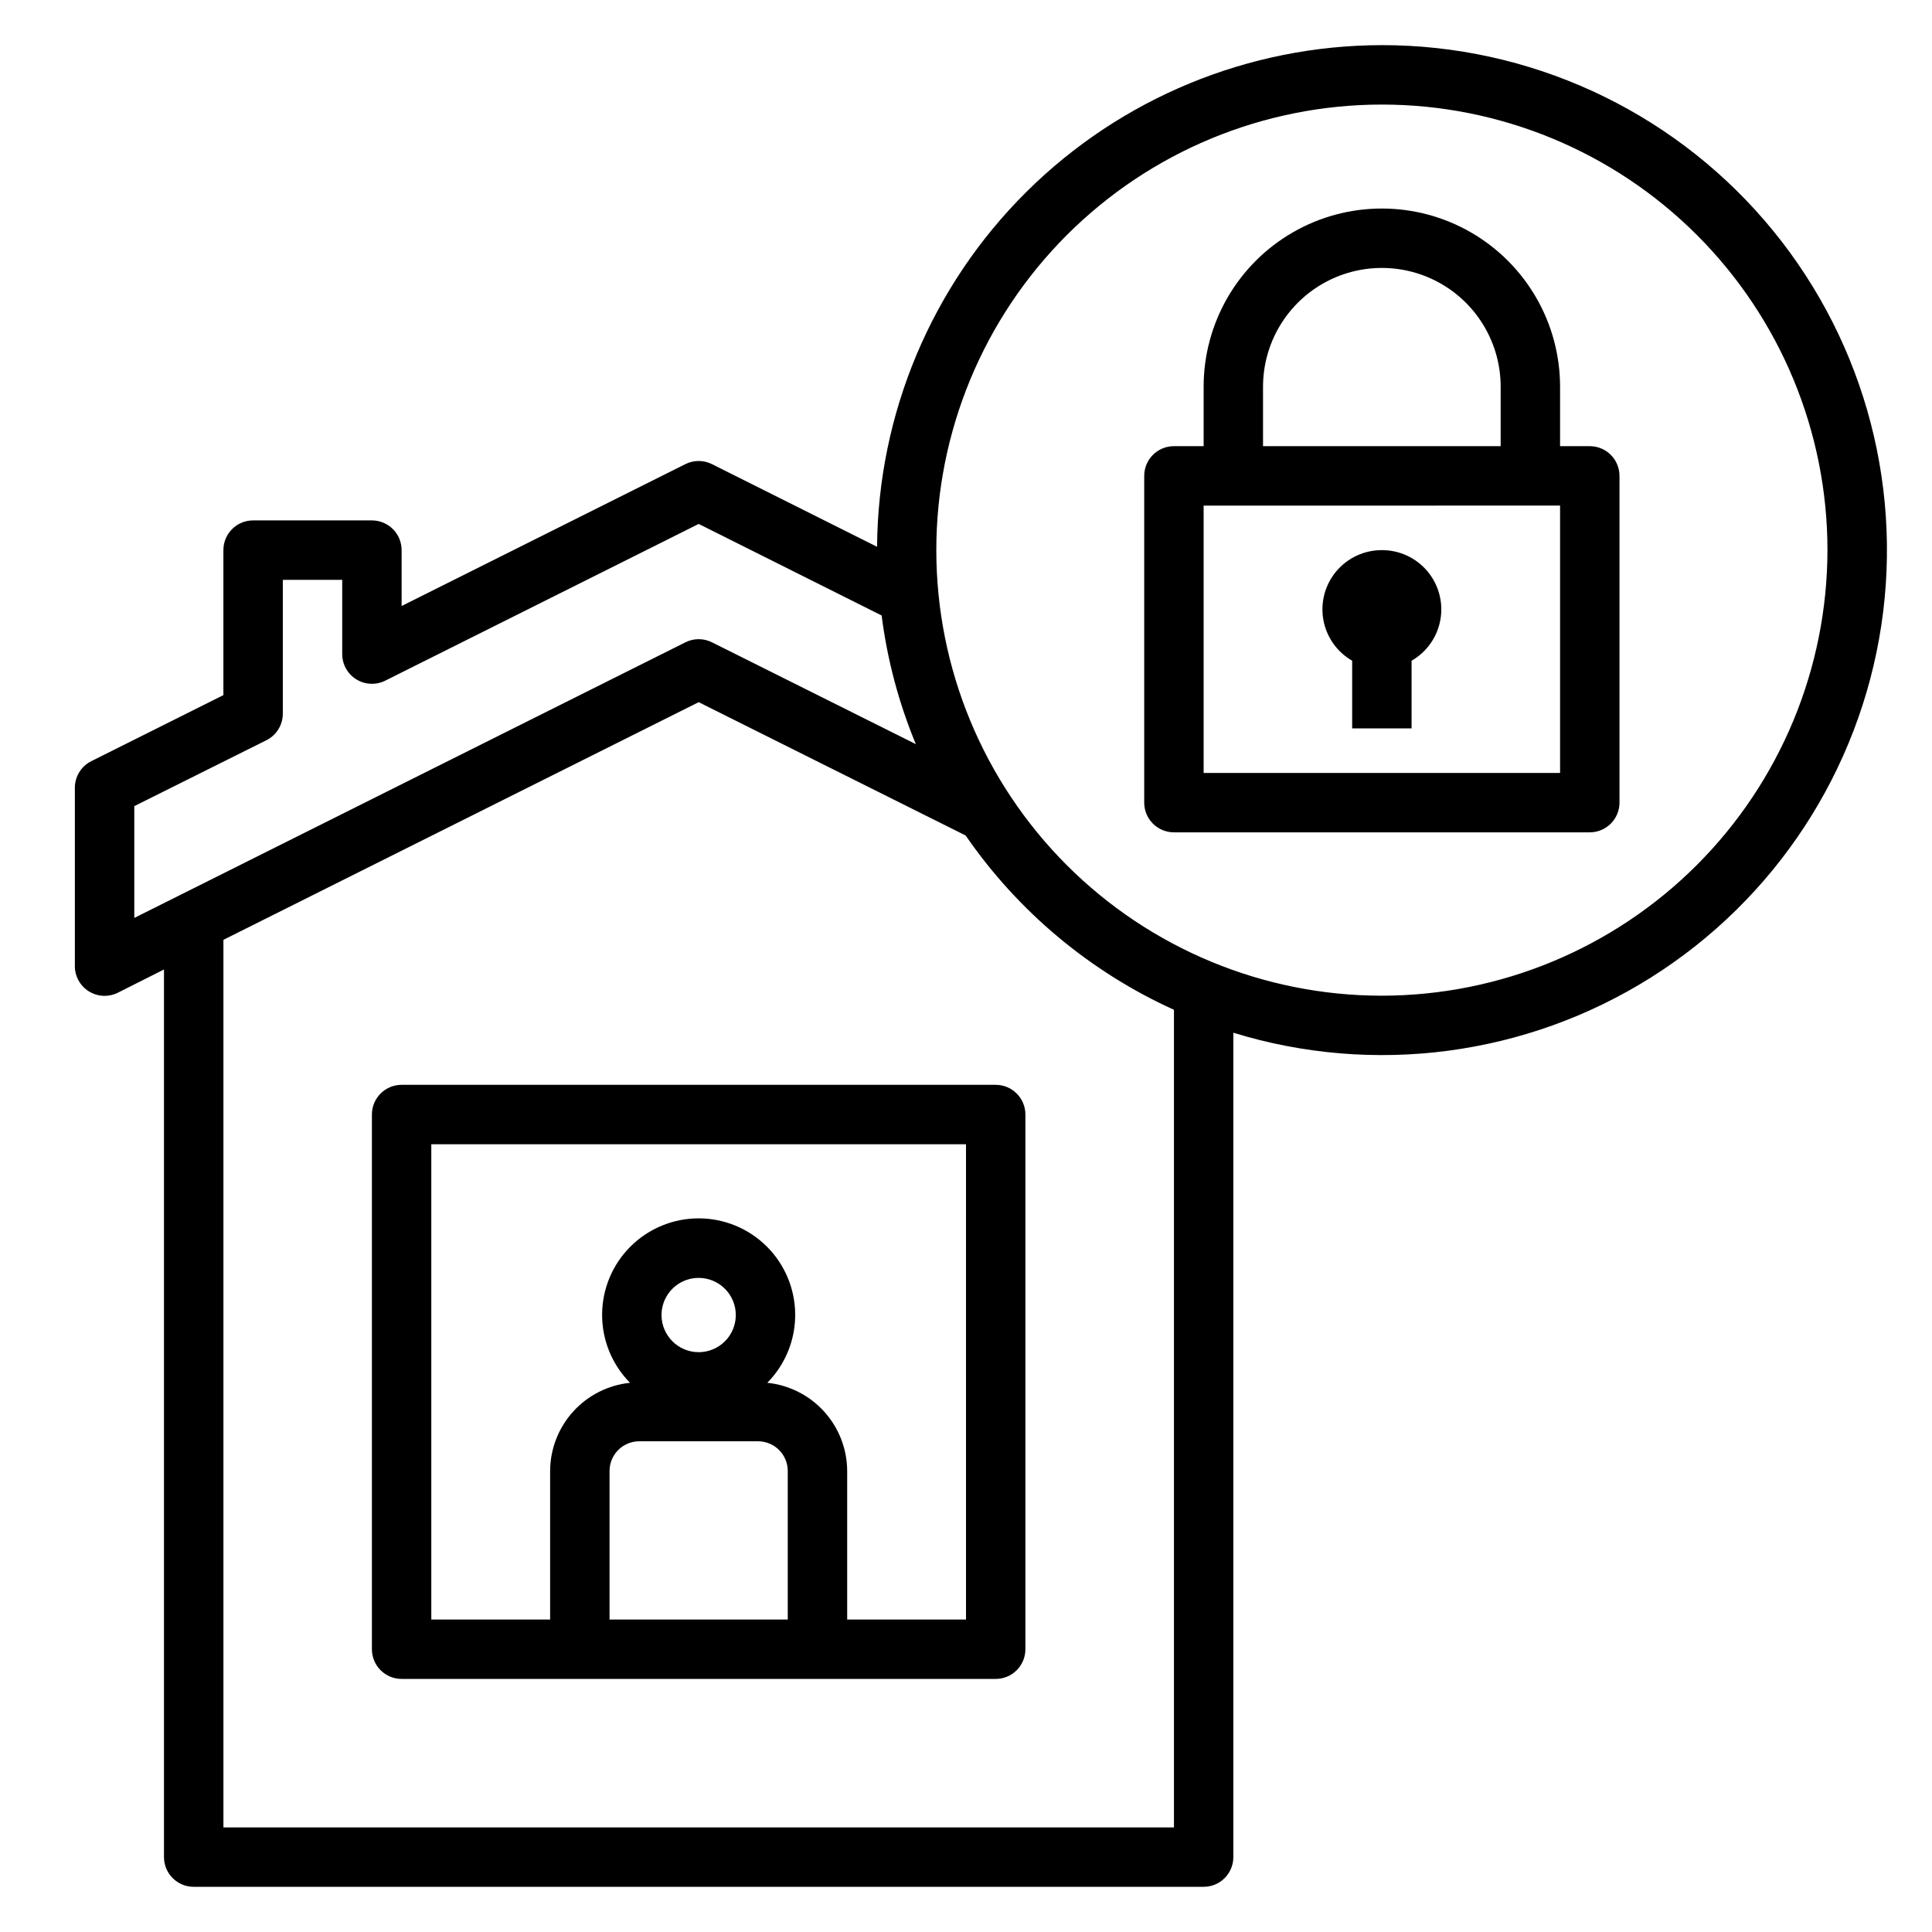 <?xml version="1.0" encoding="UTF-8"?>
<!-- Uploaded to: SVG Repo, www.svgrepo.com, Generator: SVG Repo Mixer Tools -->
<svg fill="#000000" width="800px" height="800px" version="1.1" viewBox="144 144 512 512" xmlns="http://www.w3.org/2000/svg">
 <g>
  <path d="m510.21 155.96c-35.32 0.047-69.195 14.039-94.25 38.938-25.055 24.898-39.262 58.684-39.527 94.008l-43.762-21.906v-0.004c-2.215-1.105-4.82-1.105-7.035 0l-75.203 37.605v-14.816c0-2.086-0.828-4.09-2.305-5.566-1.477-1.477-3.481-2.305-5.566-2.305h-31.488c-4.348 0-7.871 3.523-7.871 7.871v38.43l-35.008 17.504c-2.668 1.332-4.356 4.059-4.356 7.043v47.234c-0.012 2.734 1.395 5.281 3.715 6.727 2.324 1.445 5.231 1.578 7.68 0.355l12.223-6.156v235.23c0 2.086 0.832 4.09 2.305 5.566 1.477 1.477 3.481 2.305 5.566 2.305h267.65c2.086 0 4.09-0.828 5.566-2.305 1.473-1.477 2.305-3.481 2.305-5.566v-218.47c37.246 11.469 77.641 6.133 110.63-14.613 32.992-20.746 55.297-54.844 61.094-93.383 5.797-38.539-5.496-77.688-30.926-107.22-25.426-29.535-62.465-46.516-101.44-46.508zm-330.62 231.3v-29.629l35.008-17.461c2.68-1.34 4.367-4.086 4.352-7.086v-35.422h15.742v19.68h0.004c-0.004 2.727 1.41 5.262 3.731 6.695 2.32 1.438 5.219 1.566 7.66 0.348l83.07-41.539 48.484 24.262c1.492 11.715 4.539 23.184 9.062 34.094l-54.027-26.984c-2.215-1.109-4.82-1.109-7.035 0zm275.52 241.03h-251.9v-235.23l125.95-62.977 70.762 35.344-0.004 0.004c13.863 20.117 32.945 36.082 55.191 46.176zm55.105-220.42c-31.316 0-61.352-12.441-83.496-34.586-22.145-22.145-34.586-52.18-34.586-83.496 0-31.316 12.441-61.352 34.586-83.496 22.145-22.141 52.18-34.582 83.496-34.582 31.316 0 61.352 12.441 83.496 34.582 22.145 22.145 34.586 52.18 34.586 83.496-0.039 31.309-12.488 61.32-34.625 83.457-22.137 22.137-52.152 34.59-83.457 34.625z"/>
  <path d="m407.87 431.49h-157.44c-4.348 0-7.871 3.523-7.871 7.871v141.7c0 2.09 0.828 4.09 2.305 5.566 1.477 1.477 3.481 2.305 5.566 2.305h157.44c2.086 0 4.09-0.828 5.566-2.305 1.477-1.477 2.305-3.477 2.305-5.566v-141.7c0-2.09-0.828-4.09-2.305-5.566-1.477-1.477-3.481-2.305-5.566-2.305zm-55.105 141.7h-47.23v-39.359c0-4.348 3.523-7.875 7.871-7.875h31.488c2.086 0 4.09 0.832 5.566 2.309 1.477 1.477 2.305 3.477 2.305 5.566zm-33.457-80.688c0-3.981 2.398-7.57 6.074-9.094 3.68-1.523 7.91-0.68 10.727 2.133 2.812 2.816 3.656 7.047 2.133 10.727-1.523 3.676-5.113 6.074-9.094 6.074-5.43-0.012-9.828-4.41-9.84-9.84zm80.691 80.688h-31.488v-39.359c-0.02-5.824-2.195-11.434-6.106-15.75-3.91-4.316-9.277-7.031-15.07-7.625 4.762-4.809 7.422-11.312 7.398-18.082-0.023-6.769-2.731-13.258-7.523-18.035-4.797-4.777-11.289-7.461-18.062-7.461-6.769 0-13.262 2.684-18.059 7.461-4.793 4.777-7.5 11.266-7.523 18.035-0.023 6.769 2.637 13.273 7.398 18.082-5.793 0.594-11.16 3.309-15.07 7.625-3.91 4.316-6.086 9.926-6.106 15.75v39.359h-31.488v-125.95h141.7z"/>
  <path d="m565.31 262.24h-7.875v-15.746c0-16.871-9-32.465-23.613-40.902s-32.621-8.438-47.234 0c-14.613 8.438-23.613 24.031-23.613 40.902v15.742l-7.875 0.004c-4.348 0-7.871 3.523-7.871 7.871v86.594c0 2.086 0.828 4.09 2.305 5.566 1.477 1.477 3.481 2.305 5.566 2.305h110.21c2.086 0 4.09-0.828 5.566-2.305 1.477-1.477 2.305-3.481 2.305-5.566v-86.594c0-2.086-0.828-4.09-2.305-5.566-1.477-1.477-3.481-2.305-5.566-2.305zm-86.594-15.742v-0.004c0-11.246 6-21.645 15.742-27.27 9.746-5.621 21.746-5.621 31.488 0 9.742 5.625 15.746 16.023 15.746 27.27v15.742l-62.977 0.004zm78.719 102.34h-94.461v-70.848l94.461-0.004z"/>
  <path d="m510.21 289.79c-4.648-0.016-9.066 2.031-12.062 5.59-2.996 3.559-4.258 8.258-3.449 12.84 0.809 4.578 3.609 8.562 7.641 10.879v17.926h15.742v-17.926c4.031-2.316 6.832-6.301 7.641-10.879 0.809-4.582-0.457-9.281-3.449-12.84-2.996-3.559-7.414-5.606-12.062-5.59z"/>
 </g>
</svg>